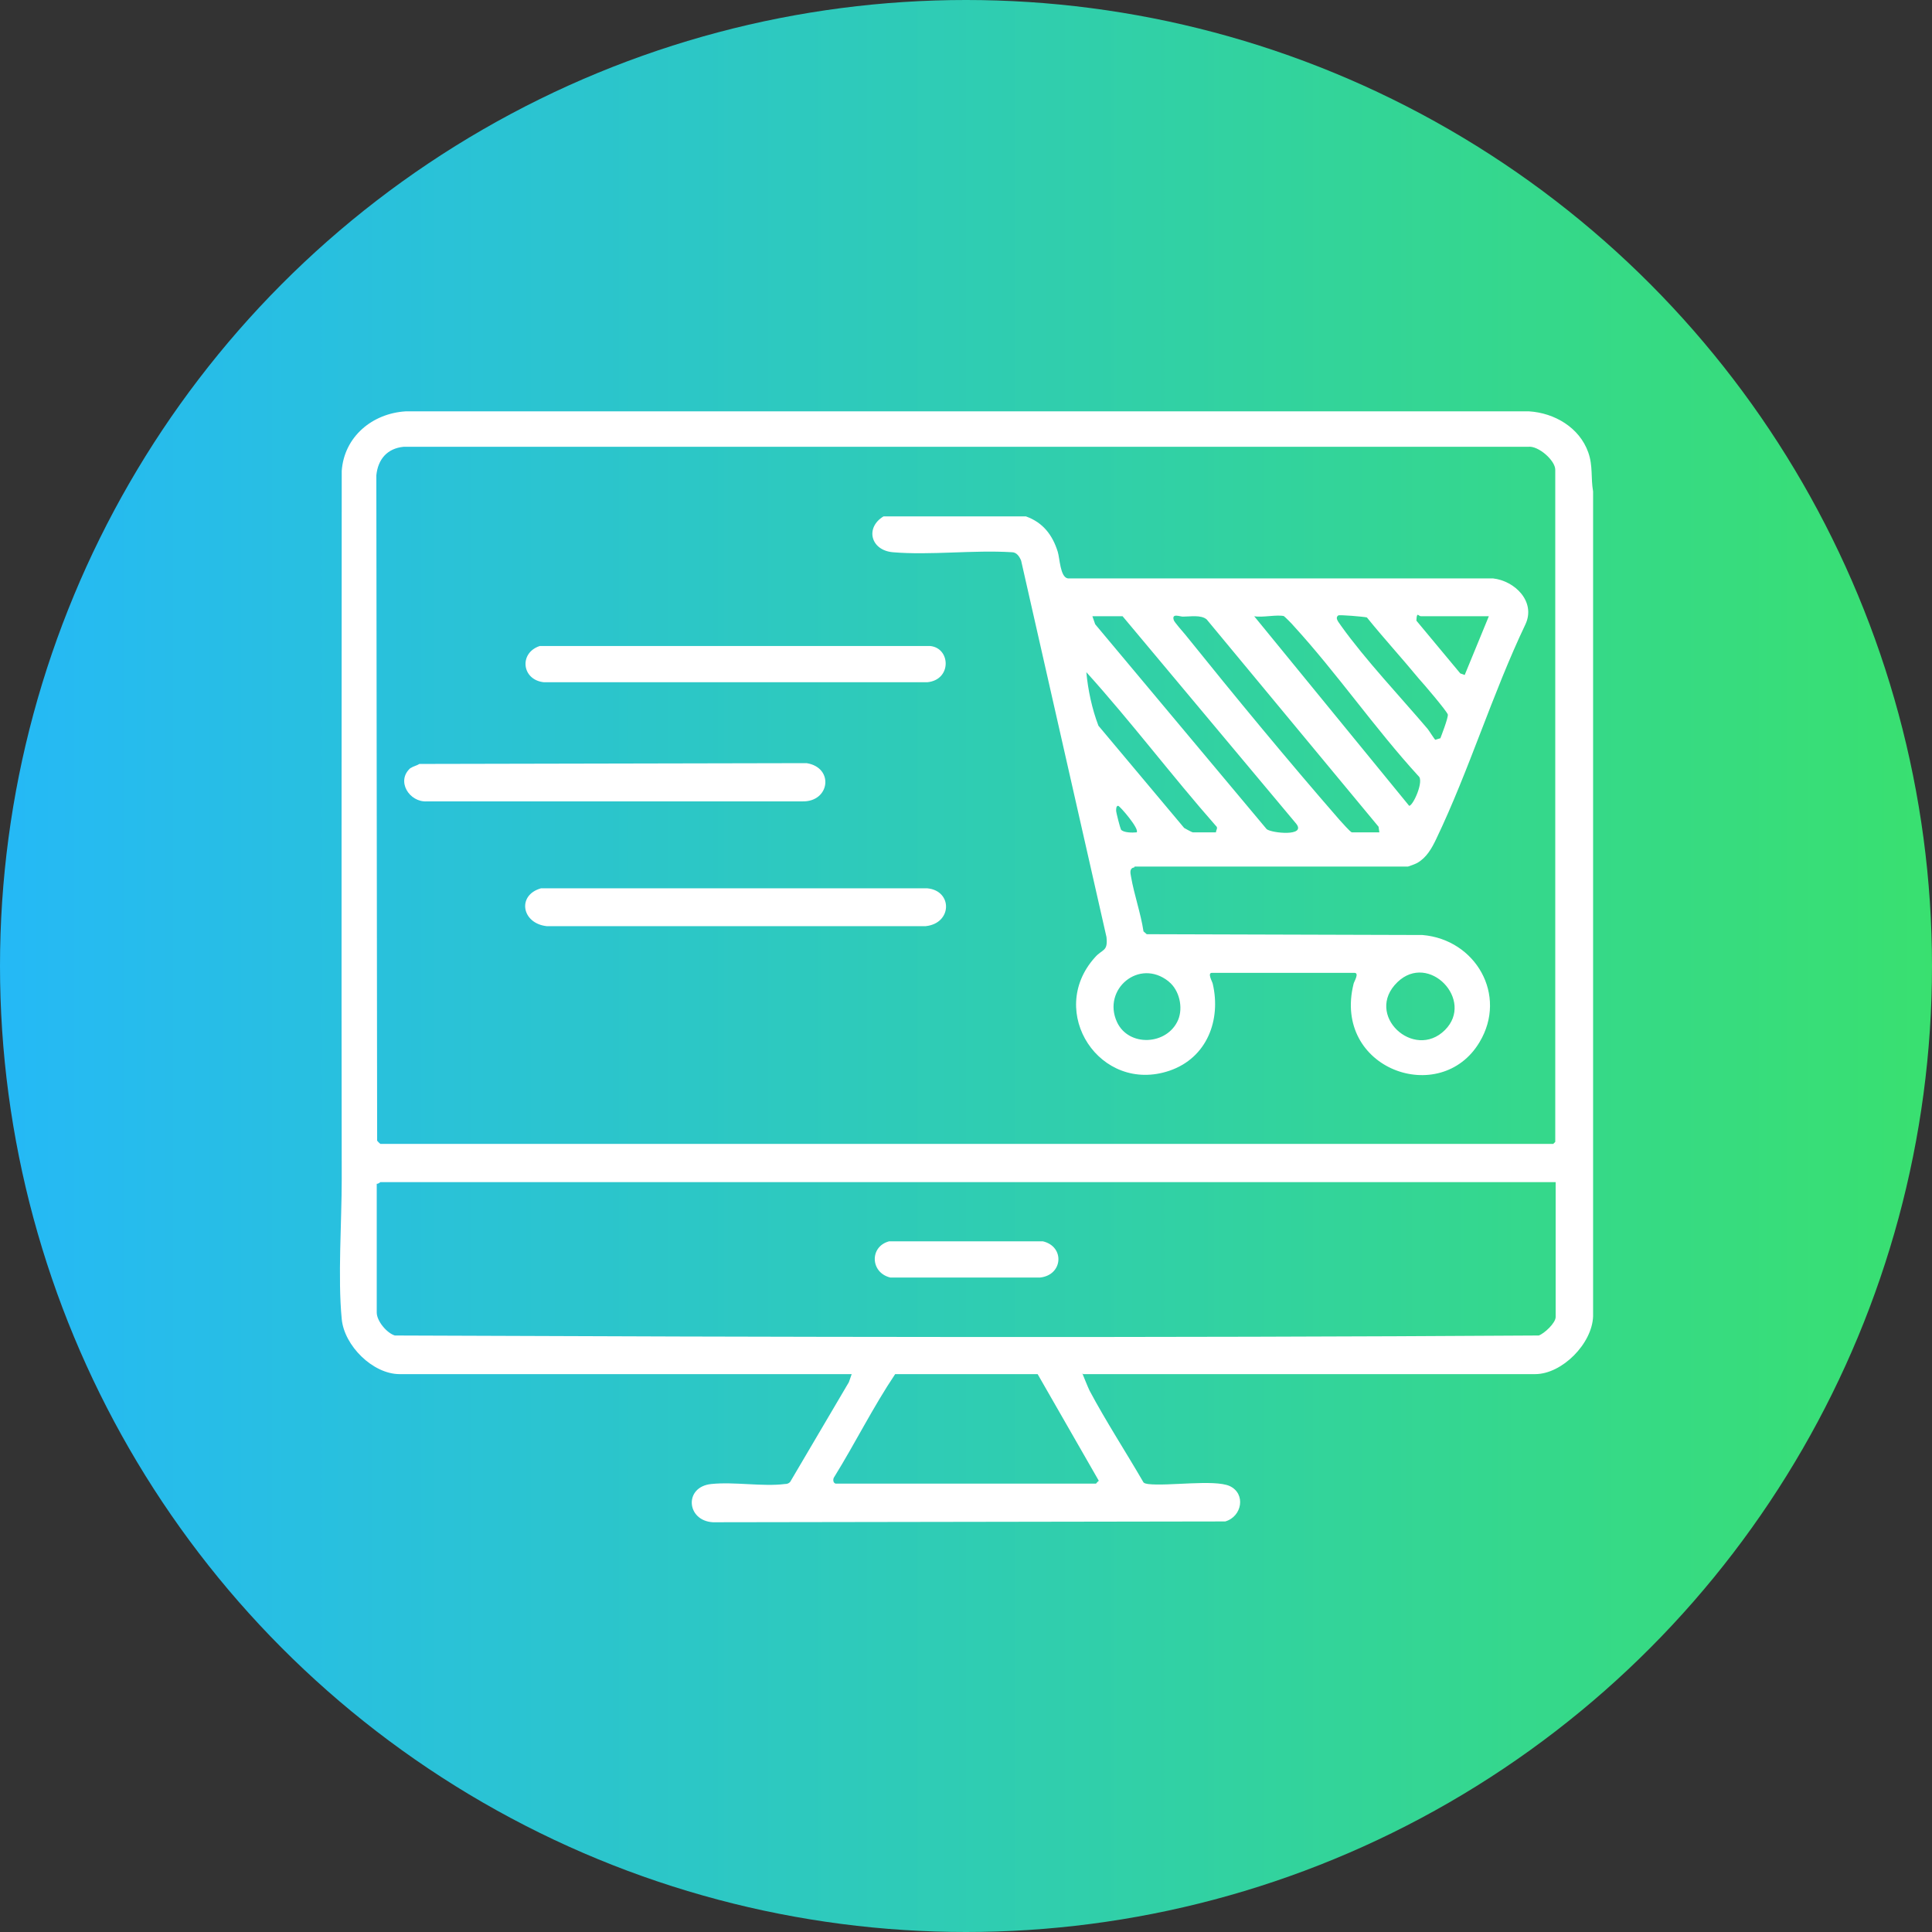 <?xml version="1.0" encoding="UTF-8"?>
<svg id="Layer_1" data-name="Layer 1" xmlns="http://www.w3.org/2000/svg" xmlns:xlink="http://www.w3.org/1999/xlink" viewBox="0 0 48 48">
  <rect x="0" y="0" width="48" height="48" fill="#333333" stroke="none"/>
  <defs>
    <style>
      .cls-1 {
        fill: #fff;
      }

      .cls-2 {
        fill: url(#linear-gradient);
      }
    </style>
    <linearGradient id="linear-gradient" x1="0" y1="24" x2="48" y2="24" gradientUnits="userSpaceOnUse">
      <stop offset="0" stop-color="#25b9f6"/>
      <stop offset="1" stop-color="#39e070"/>
    </linearGradient>
  </defs>
  <circle class="cls-2" cx="24" cy="24" r="24"/>
  <g>
    <path class="cls-1" d="M26.89,34.12s.14.35.18.43c.41.77.9,1.52,1.34,2.28.03.03.07.03.11.04.49.06,1.65-.12,2.03.05.41.19.31.76-.11.88l-12.73.02c-.66-.04-.72-.88-.04-.95.57-.06,1.28.07,1.83,0,.05,0,.09-.01.13-.05l1.46-2.48.07-.2h-11.23c-.67,0-1.38-.71-1.44-1.37-.1-1.03,0-2.4,0-3.47-.01-5.86,0-11.74,0-17.6.06-.85.76-1.43,1.59-1.48h27.91c.63.04,1.25.4,1.47,1.02.12.34.06.63.12.97v20.49c-.02.68-.77,1.44-1.44,1.44h-11.23ZM9.45,28.42h29.14s.05-.05.05-.05V11.67c0-.23-.42-.6-.67-.57H10.03c-.41.04-.64.31-.68.71l.02,16.53s.06.07.07.07ZM38.65,29.37H9.45s-.06.05-.09.04v3.2c0,.21.25.51.45.57,9.47.04,18.96.06,28.42,0,.14-.05.42-.31.42-.46v-3.34ZM20.77,36.86h6.46s.05-.06.07-.07l-1.52-2.65h-3.54c-.55.82-.99,1.71-1.51,2.55-.04.05-.04.15.03.17Z"/>
    <path class="cls-1" d="M28.18,21.55c-.12.02-.1.13-.08.23.08.46.24.9.31,1.36l.08.07,6.85.02c1.32.11,2.12,1.49,1.42,2.66-.97,1.63-3.66.67-3.13-1.45.01-.05.15-.27.02-.27h-3.54c-.12,0,.01.22.02.27.21.9-.14,1.84-1.07,2.16-1.73.59-3.07-1.46-1.86-2.81.19-.22.33-.14.29-.51l-2.12-9.35c-.04-.1-.11-.21-.23-.21-.96-.06-2.02.08-2.96,0-.55-.05-.69-.61-.23-.89h3.54c.42.15.66.46.79.88.05.16.06.63.25.66h10.56c.55.06,1.07.58.81,1.14-.82,1.72-1.4,3.63-2.22,5.34-.11.23-.24.46-.47.59-.03.02-.22.09-.23.09h-6.79ZM34.27,20.68l-.02-.14-4.27-5.15c-.14-.12-.41-.07-.59-.07-.08,0-.28-.09-.23.08,0,.04.24.31.29.37,1.23,1.53,2.55,3.13,3.83,4.6.05.05.27.31.31.31h.68ZM35.79,18.33s.2-.51.18-.58c-.03-.09-.6-.76-.72-.89-.42-.51-.87-1-1.29-1.52-.08-.02-.68-.07-.71-.05-.1.07.03.19.07.26.6.84,1.47,1.76,2.15,2.56.04.05.17.26.19.27,0,0,.13-.04.13-.04ZM37,15.31h-1.7c-.06,0-.1-.13-.11.11l1.09,1.31.11.04.6-1.46ZM27.14,15.31l.07.2,4.26,5.09c.12.1,1,.19.73-.14l-4.31-5.15h-.75ZM31.91,15.31c-.17-.05-.55.04-.75,0l3.85,4.71c.1,0,.38-.63.23-.74-1.08-1.18-2.02-2.55-3.1-3.73-.03-.04-.22-.23-.24-.24ZM30.21,20.68c0-.06.06-.11,0-.16-1.1-1.25-2.1-2.58-3.22-3.82.04.44.14.91.3,1.33l2.13,2.54s.19.11.22.11h.57ZM28.24,20.68c.08-.08-.42-.66-.46-.66-.05,0-.05.08-.05.12,0,.05.1.43.12.47.06.08.29.08.38.07ZM29.03,24.38c-.73-.58-1.65.2-1.28,1.01.29.63,1.25.58,1.52-.05.13-.31.03-.74-.23-.95ZM35.9,25.59c.74-.74-.4-1.94-1.18-1.19-.84.81.41,1.96,1.18,1.19Z"/>
    <path class="cls-1" d="M10.21,19.08c.05-.04.15-.06.21-.1l9.62-.02c.69.11.58.97-.11.95h-9.32c-.44.03-.78-.51-.41-.83Z"/>
    <path class="cls-1" d="M13.44,22.07h9.6c.63.06.62.87-.04.94h-9.42c-.62-.07-.74-.77-.14-.94Z"/>
    <path class="cls-1" d="M13.4,16.05h9.71c.51.05.54.84-.07.9h-9.53c-.55-.06-.62-.73-.1-.9Z"/>
    <path class="cls-1" d="M22.09,30.84h3.82c.55.13.5.84-.07.9h-3.72c-.5-.12-.52-.77-.03-.9Z"/>
  </g>
</svg>